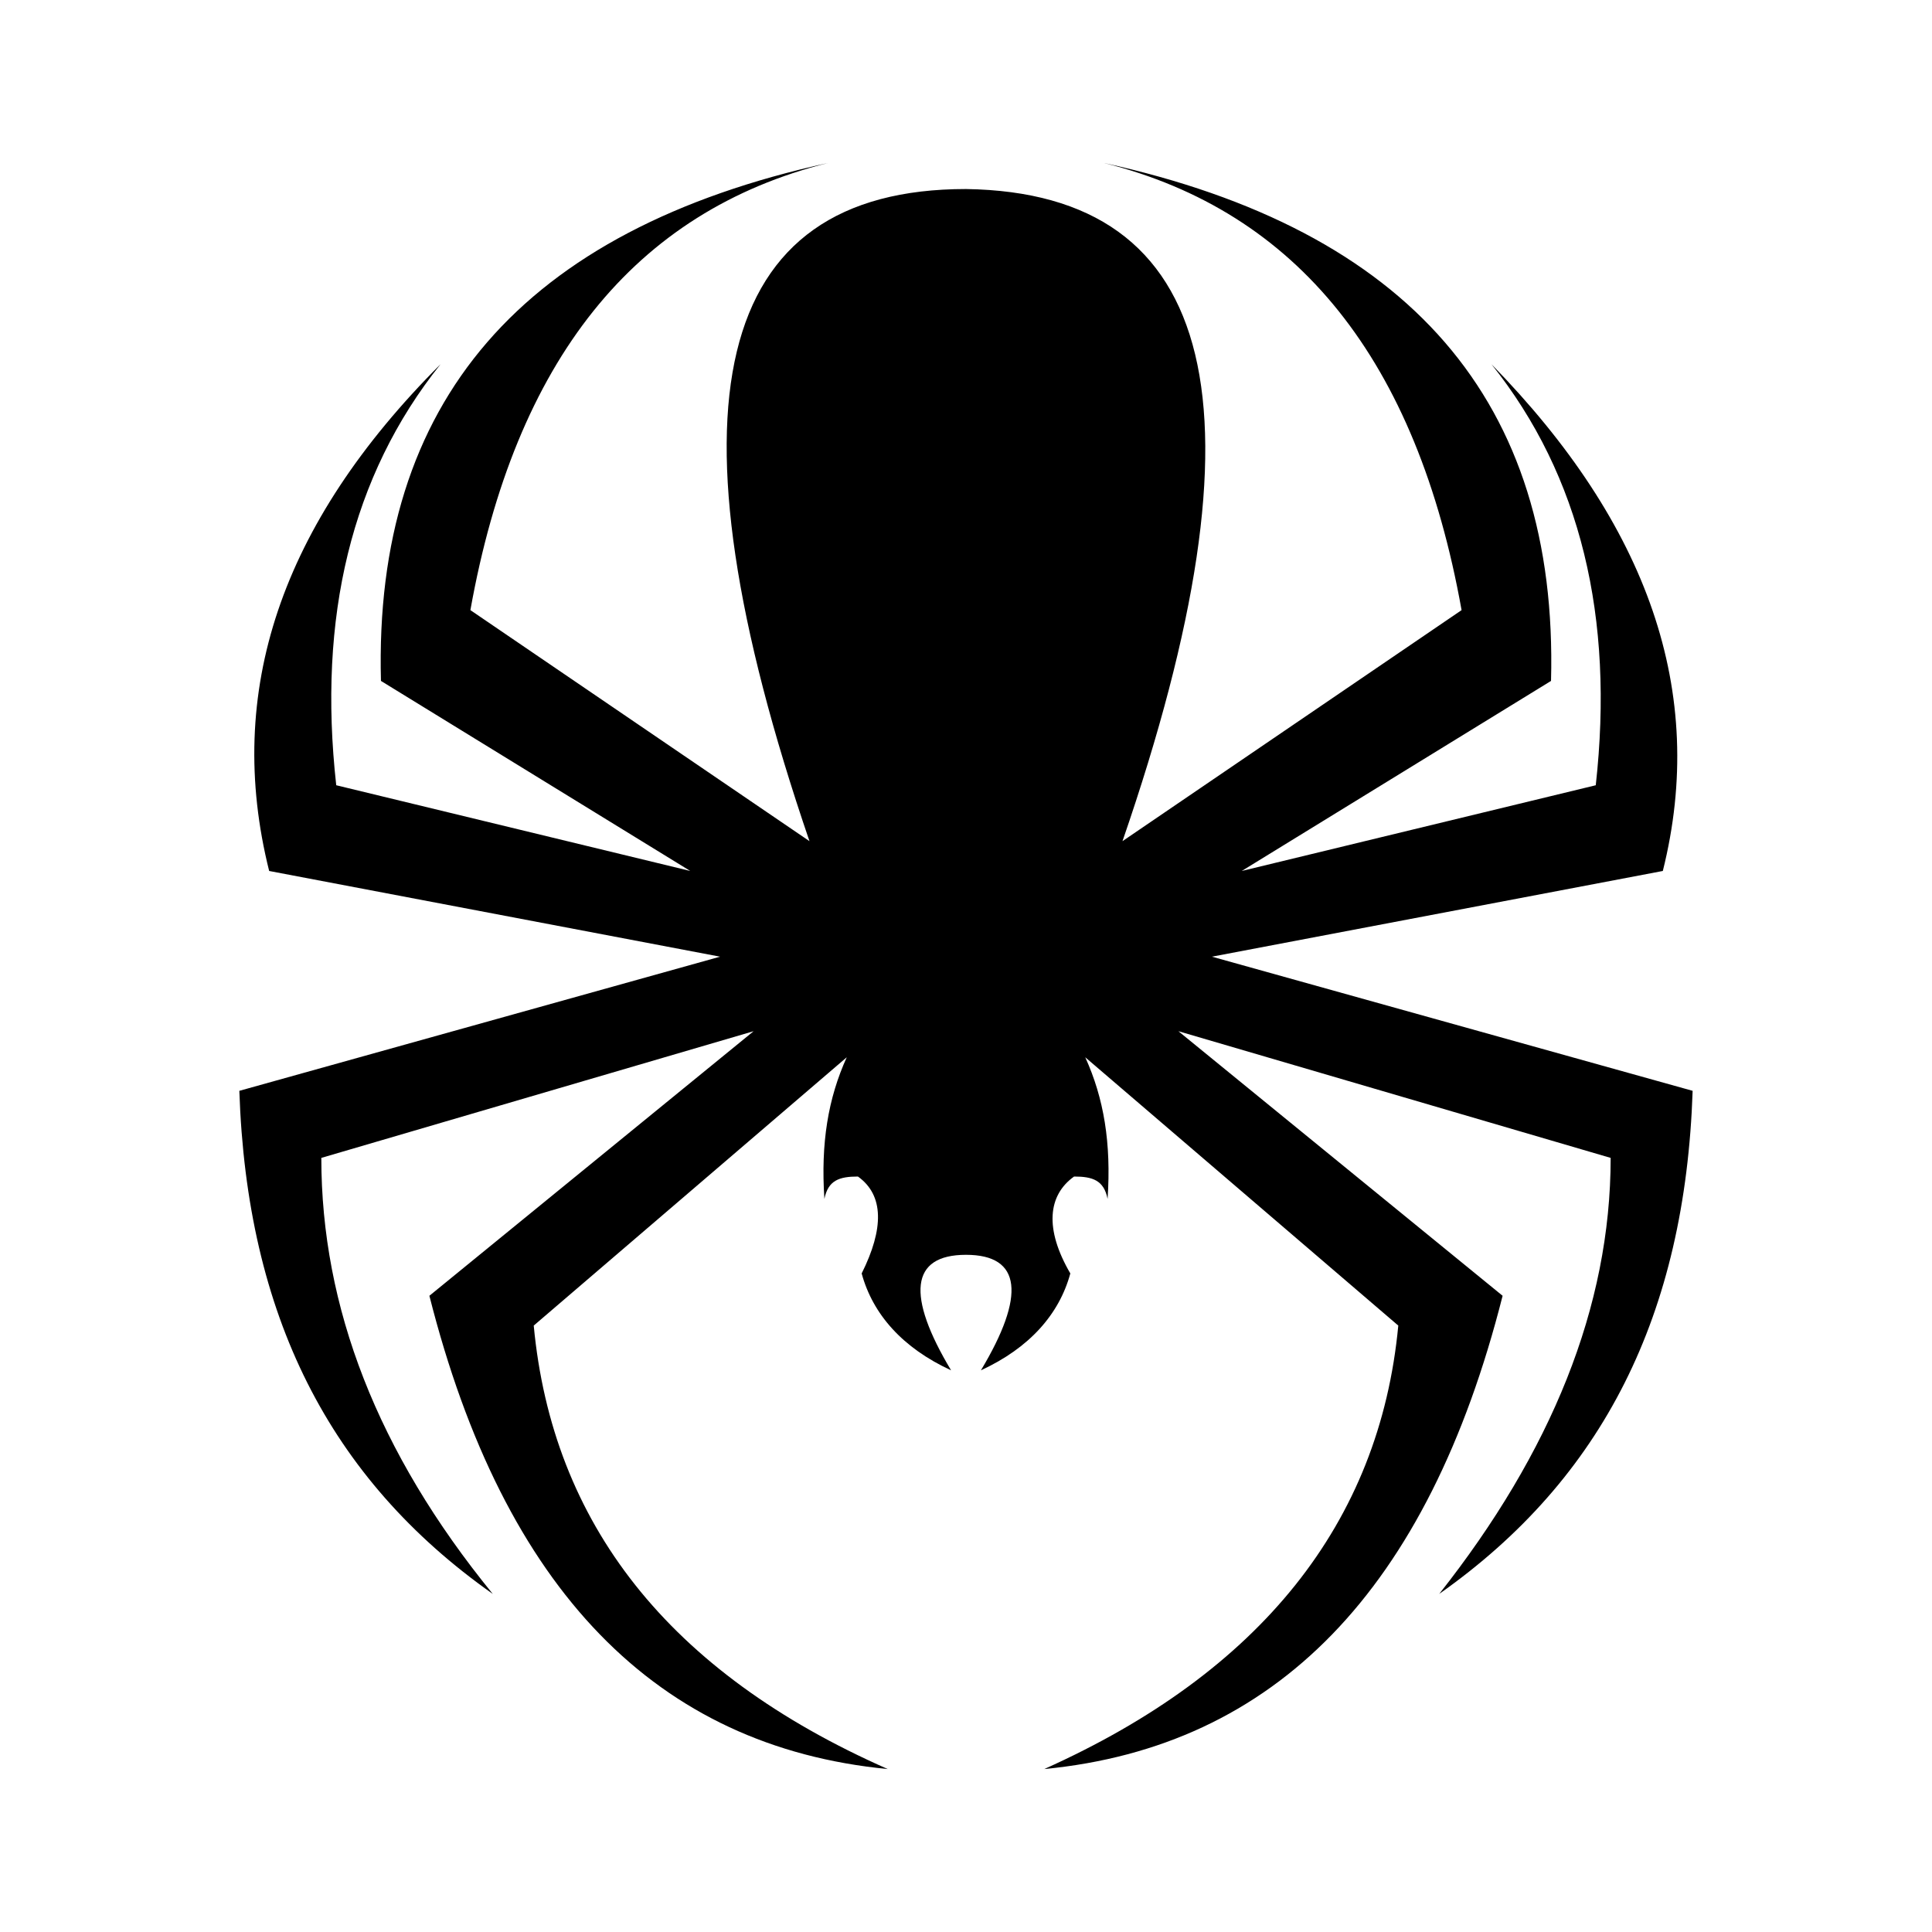 <?xml version="1.0" encoding="utf-8"?>
<!-- Generator: Adobe Illustrator 13.0.0, SVG Export Plug-In . SVG Version: 6.00 Build 14948)  -->
<!DOCTYPE svg PUBLIC "-//W3C//DTD SVG 1.0//EN" "http://www.w3.org/TR/2001/REC-SVG-20010904/DTD/svg10.dtd">
<svg version="1.0" id="Layer_1" xmlns="http://www.w3.org/2000/svg" xmlns:xlink="http://www.w3.org/1999/xlink" x="0px" y="0px"
	 width="192.756px" height="192.756px" viewBox="0 0 192.756 192.756" enable-background="new 0 0 192.756 192.756"
	 xml:space="preserve">
<g>
	<polygon fill-rule="evenodd" clip-rule="evenodd" fill="#FFFFFF" points="0,0 192.756,0 192.756,192.756 0,192.756 0,0 	"/>
	<path fill-rule="evenodd" clip-rule="evenodd" d="M43.957,36.333C27.969,52.319,22.393,69.05,26.854,86.897l44.987,8.551
		l-47.962,13.384c0.744,22.308,8.924,38.668,25.282,50.191c-11.525-14.127-17.103-28.628-17.103-43.5l43.128-12.639L42.84,129.28
		c7.437,29.373,22.68,44.985,45.731,47.218c-21.937-9.668-33.461-24.54-35.32-44.244l31.23-26.77
		c-1.859,4.092-2.604,8.555-2.231,14.131c0.373-1.858,1.487-2.232,3.346-2.232c2.603,1.858,2.603,5.206,0.372,9.669
		c1.114,4.088,4.09,7.436,8.922,9.665c-4.46-7.437-4.09-11.524,1.487-11.524c5.577,0,5.951,4.088,1.489,11.524
		c4.832-2.229,7.806-5.577,8.92-9.665c-2.6-4.463-2.229-7.811,0.374-9.669c1.859,0,2.974,0.374,3.344,2.232
		c0.374-5.576-0.37-10.039-2.229-14.131l31.232,26.77c-1.859,19.704-13.757,34.576-35.32,44.244
		c23.048-2.232,38.293-17.845,45.729-47.218l-32.347-26.396l43.126,12.639c0,14.872-5.947,29.373-17.101,43.5
		c16.36-11.523,24.536-27.884,25.281-50.191l-47.959-13.384l44.984-8.551c4.463-17.847-1.488-34.578-17.101-50.563
		c8.921,11.154,12.269,25.281,10.41,42.011l-35.32,8.552l30.857-18.961c0.744-27.884-14.127-44.987-44.614-51.678
		c19.334,4.833,31.231,19.704,35.69,44.615l-33.831,23.049c14.871-43.125,9.665-64.69-15.616-65.062
		c-25.281,0-30.485,21.565-15.614,65.062L46.931,60.872c4.462-24.911,16.358-39.782,35.692-44.615
		c-30.487,6.691-45.359,23.794-44.615,51.678l30.858,18.961l-35.32-8.552C31.687,61.614,35.033,47.487,43.957,36.333L43.957,36.333z
		"/>
</g>
</svg>
